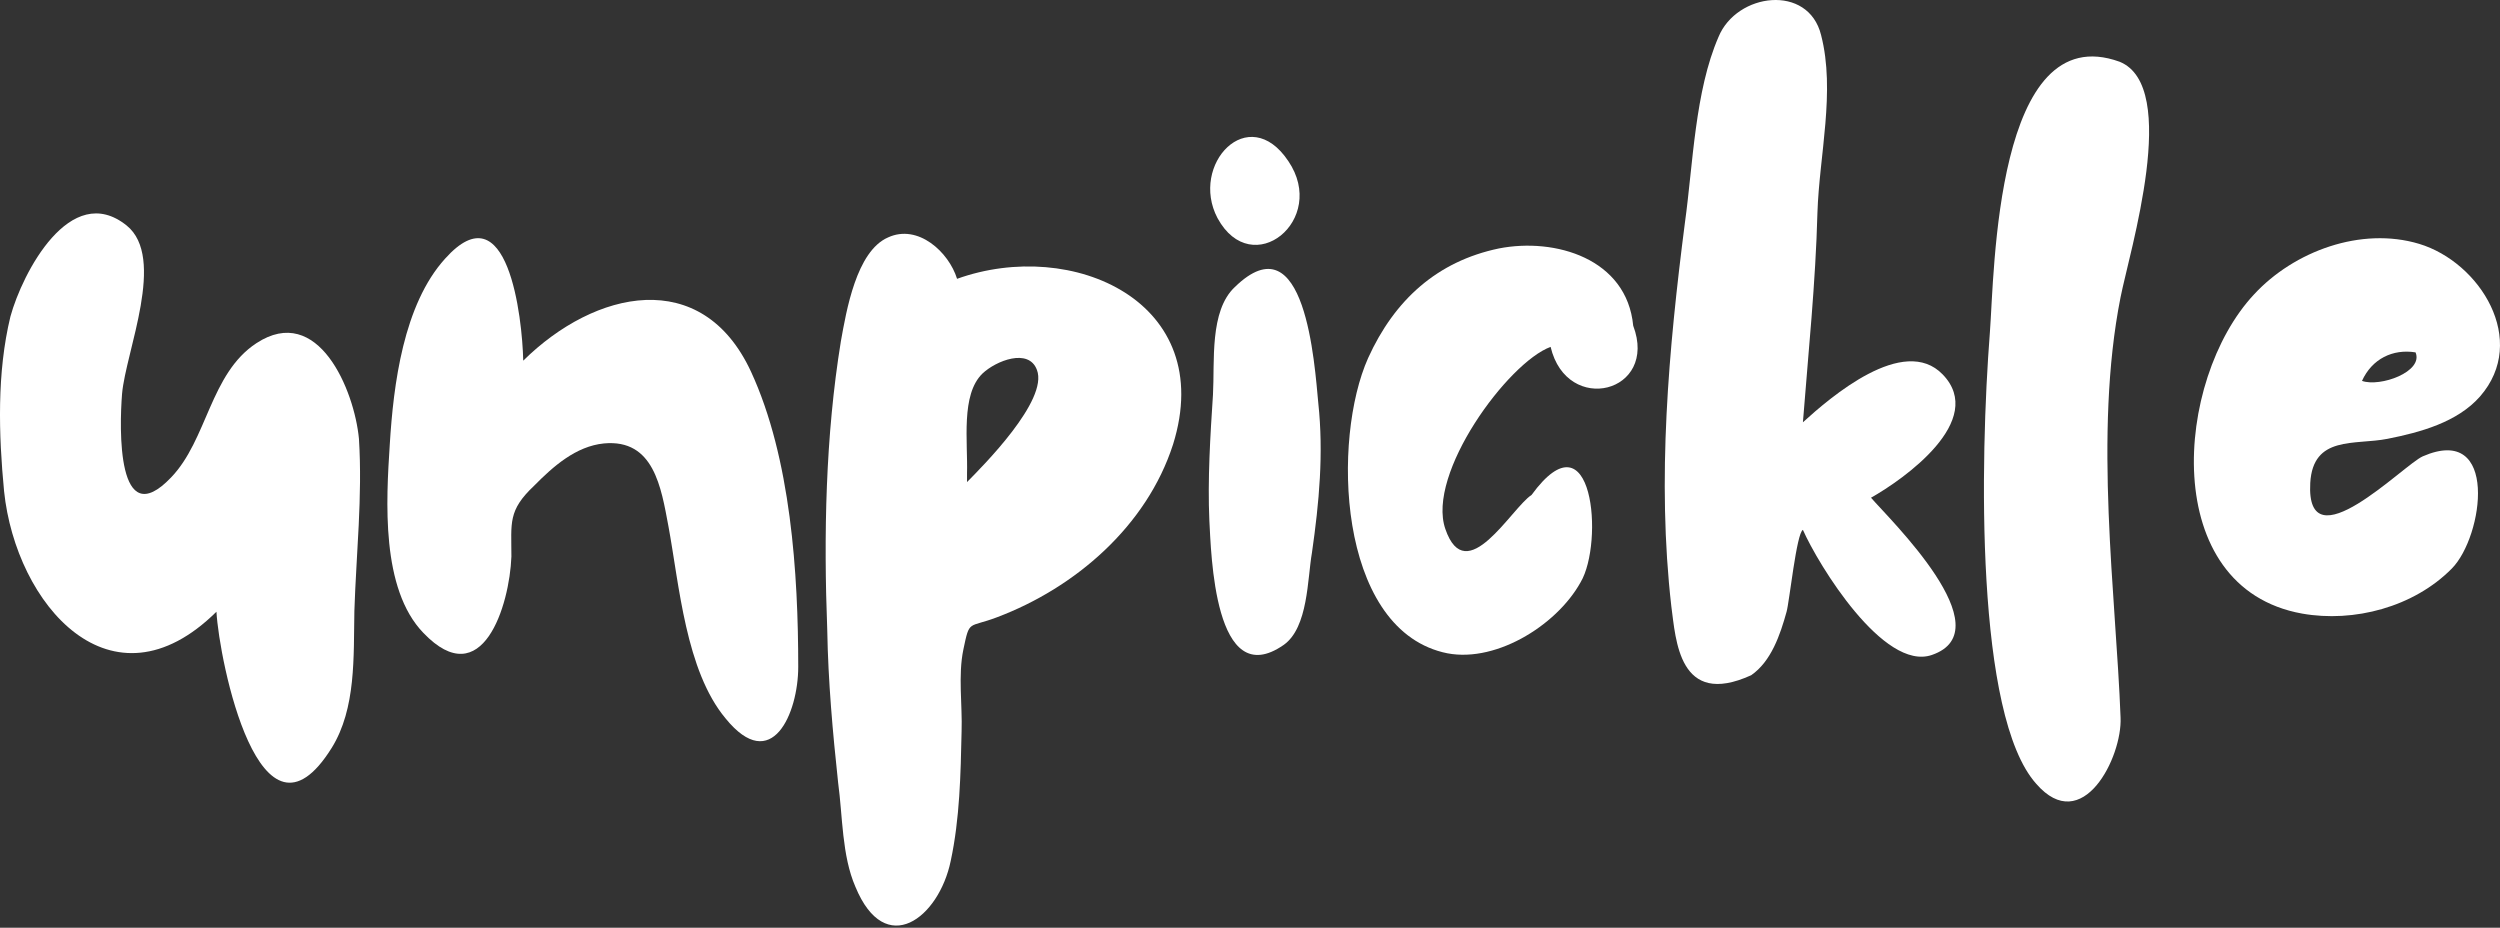 <svg width="256" height="95" viewBox="0 0 256 95" fill="none" xmlns="http://www.w3.org/2000/svg">
<rect x="0" y="0" width="256" height="95" fill="#333333" stroke="none"/>
<path d="M33.967 76.583C36.476 72.532 36.198 67.259 36.289 62.55C36.476 56.709 37.127 50.87 36.757 44.937C36.289 39.945 32.574 31 26.255 35.143C21.513 38.252 21.235 45.033 17.516 48.894C11.94 54.734 12.221 43.807 12.499 40.323C12.872 35.991 17.052 26.383 12.964 23.088C7.201 18.471 2.275 27.984 1.068 32.412C-0.325 38.156 -0.142 44.466 0.418 50.306C1.624 61.89 11.384 73.285 22.164 62.642C22.442 67.634 26.625 88.355 33.967 76.583Z" fill="white"/>
<path d="M74.301 73.57C79.044 79.406 81.739 73.003 81.739 68.293C81.739 58.781 80.993 46.916 76.905 38.063C71.888 27.231 60.921 29.681 53.579 36.933C53.484 32.505 51.999 19.32 45.585 26.479C41.311 31.189 40.287 39.382 39.914 45.504C39.544 51.247 38.985 60.289 43.355 64.81C49.396 71.12 52.182 61.986 52.368 56.991C52.368 53.508 51.999 52.285 54.694 49.739C56.643 47.764 58.969 45.693 61.85 45.407C66.962 44.937 67.704 49.928 68.447 53.886C69.562 59.911 70.213 68.671 74.301 73.57Z" fill="white"/>
<path d="M87.593 90.805C90.66 98.245 96.142 94.006 97.352 88.166C98.281 83.834 98.373 79.314 98.467 74.889C98.559 72.251 98.094 69.142 98.65 66.507C99.301 63.398 99.118 64.339 102.091 63.209C110.085 60.196 117.427 53.886 120.122 45.504C124.675 30.904 109.803 24.311 98.003 28.551C97.166 25.82 94.006 22.899 90.939 24.311C87.684 25.723 86.664 31.845 86.105 34.954C84.525 44.655 84.338 54.827 84.711 64.528C84.803 69.801 85.27 74.982 85.826 80.162C86.291 83.553 86.199 87.603 87.593 90.805ZM99.023 49.365V48.516C99.118 45.219 98.373 40.416 100.603 38.252C101.996 36.933 105.342 35.614 106.179 37.874C107.39 40.983 100.603 47.764 99.023 49.365Z" fill="white"/>
<path d="M124.673 22.333C128.206 28.832 136.013 22.522 131.924 16.496C127.836 10.374 121.795 16.871 124.673 22.333ZM131.46 66.033C133.968 64.246 133.877 59.252 134.341 56.617C135.084 51.436 135.548 46.445 134.992 41.264C134.619 37.403 133.69 22.333 126.44 29.399C123.839 31.845 124.395 37.025 124.209 40.416C123.931 44.655 123.653 49.083 123.839 53.319C124.023 56.521 124.304 71.024 131.46 66.033Z" fill="white"/>
<path d="M147.725 66.789C152.833 68.108 159.342 64.15 161.85 59.63C164.267 55.579 163.152 42.017 156.83 50.684C154.786 52 150.138 60.382 148.003 54.167C146.05 48.516 154.413 37.122 158.783 35.521C160.454 42.584 169.844 40.227 167.24 33.353C166.59 26.479 159.247 24.311 153.484 25.442C147.165 26.761 142.796 30.715 140.101 36.651C136.386 44.937 136.942 64.058 147.725 66.789Z" fill="white"/>
<path d="M179.323 69.142C181.367 67.73 182.296 64.999 182.946 62.642C183.224 61.701 183.97 54.545 184.618 54.26C186.201 57.84 192.889 68.764 197.818 67.07C205.252 64.528 193.448 53.13 191.591 50.966C194.937 49.083 203.486 43.054 198.933 38.345C194.937 34.202 187.408 40.701 184.618 43.243C185.177 36.084 185.919 28.928 186.106 21.769C186.292 15.929 187.964 9.337 186.479 3.593C185.177 -1.683 177.835 -0.742 175.977 3.779C173.56 9.337 173.373 16.778 172.536 22.803C170.865 35.802 169.655 49.083 171.143 62.079C171.607 65.469 171.885 72.532 179.323 69.142Z" fill="white"/>
<path d="M208.505 80.255C213.244 85.717 217.332 77.524 217.146 73.474C216.681 61.041 214.359 44.466 217.146 30.433C218.078 25.723 223.282 8.866 217.054 6.324C204.322 1.707 204.23 27.984 203.766 34.013C202.742 47.197 202.278 73.285 208.505 80.255Z" fill="white"/>
<path d="M235.736 62.831C241.031 63.773 247.167 62.172 251.068 58.218C254.323 54.92 255.902 43.336 248.095 46.727C246.143 47.575 236.105 57.936 236.57 49.458C236.851 44.562 241.126 45.596 244.472 44.937C247.817 44.277 251.628 43.243 253.95 40.605C258.97 34.861 253.95 26.854 247.723 24.971C241.777 23.181 234.899 25.723 230.81 30.151C222.63 38.911 221.051 60.196 235.736 62.831ZM241.868 39.004C242.892 36.744 245.028 35.706 247.353 36.084C248.187 38.063 243.729 39.664 241.868 39.004Z" fill="white"/>
</svg>
